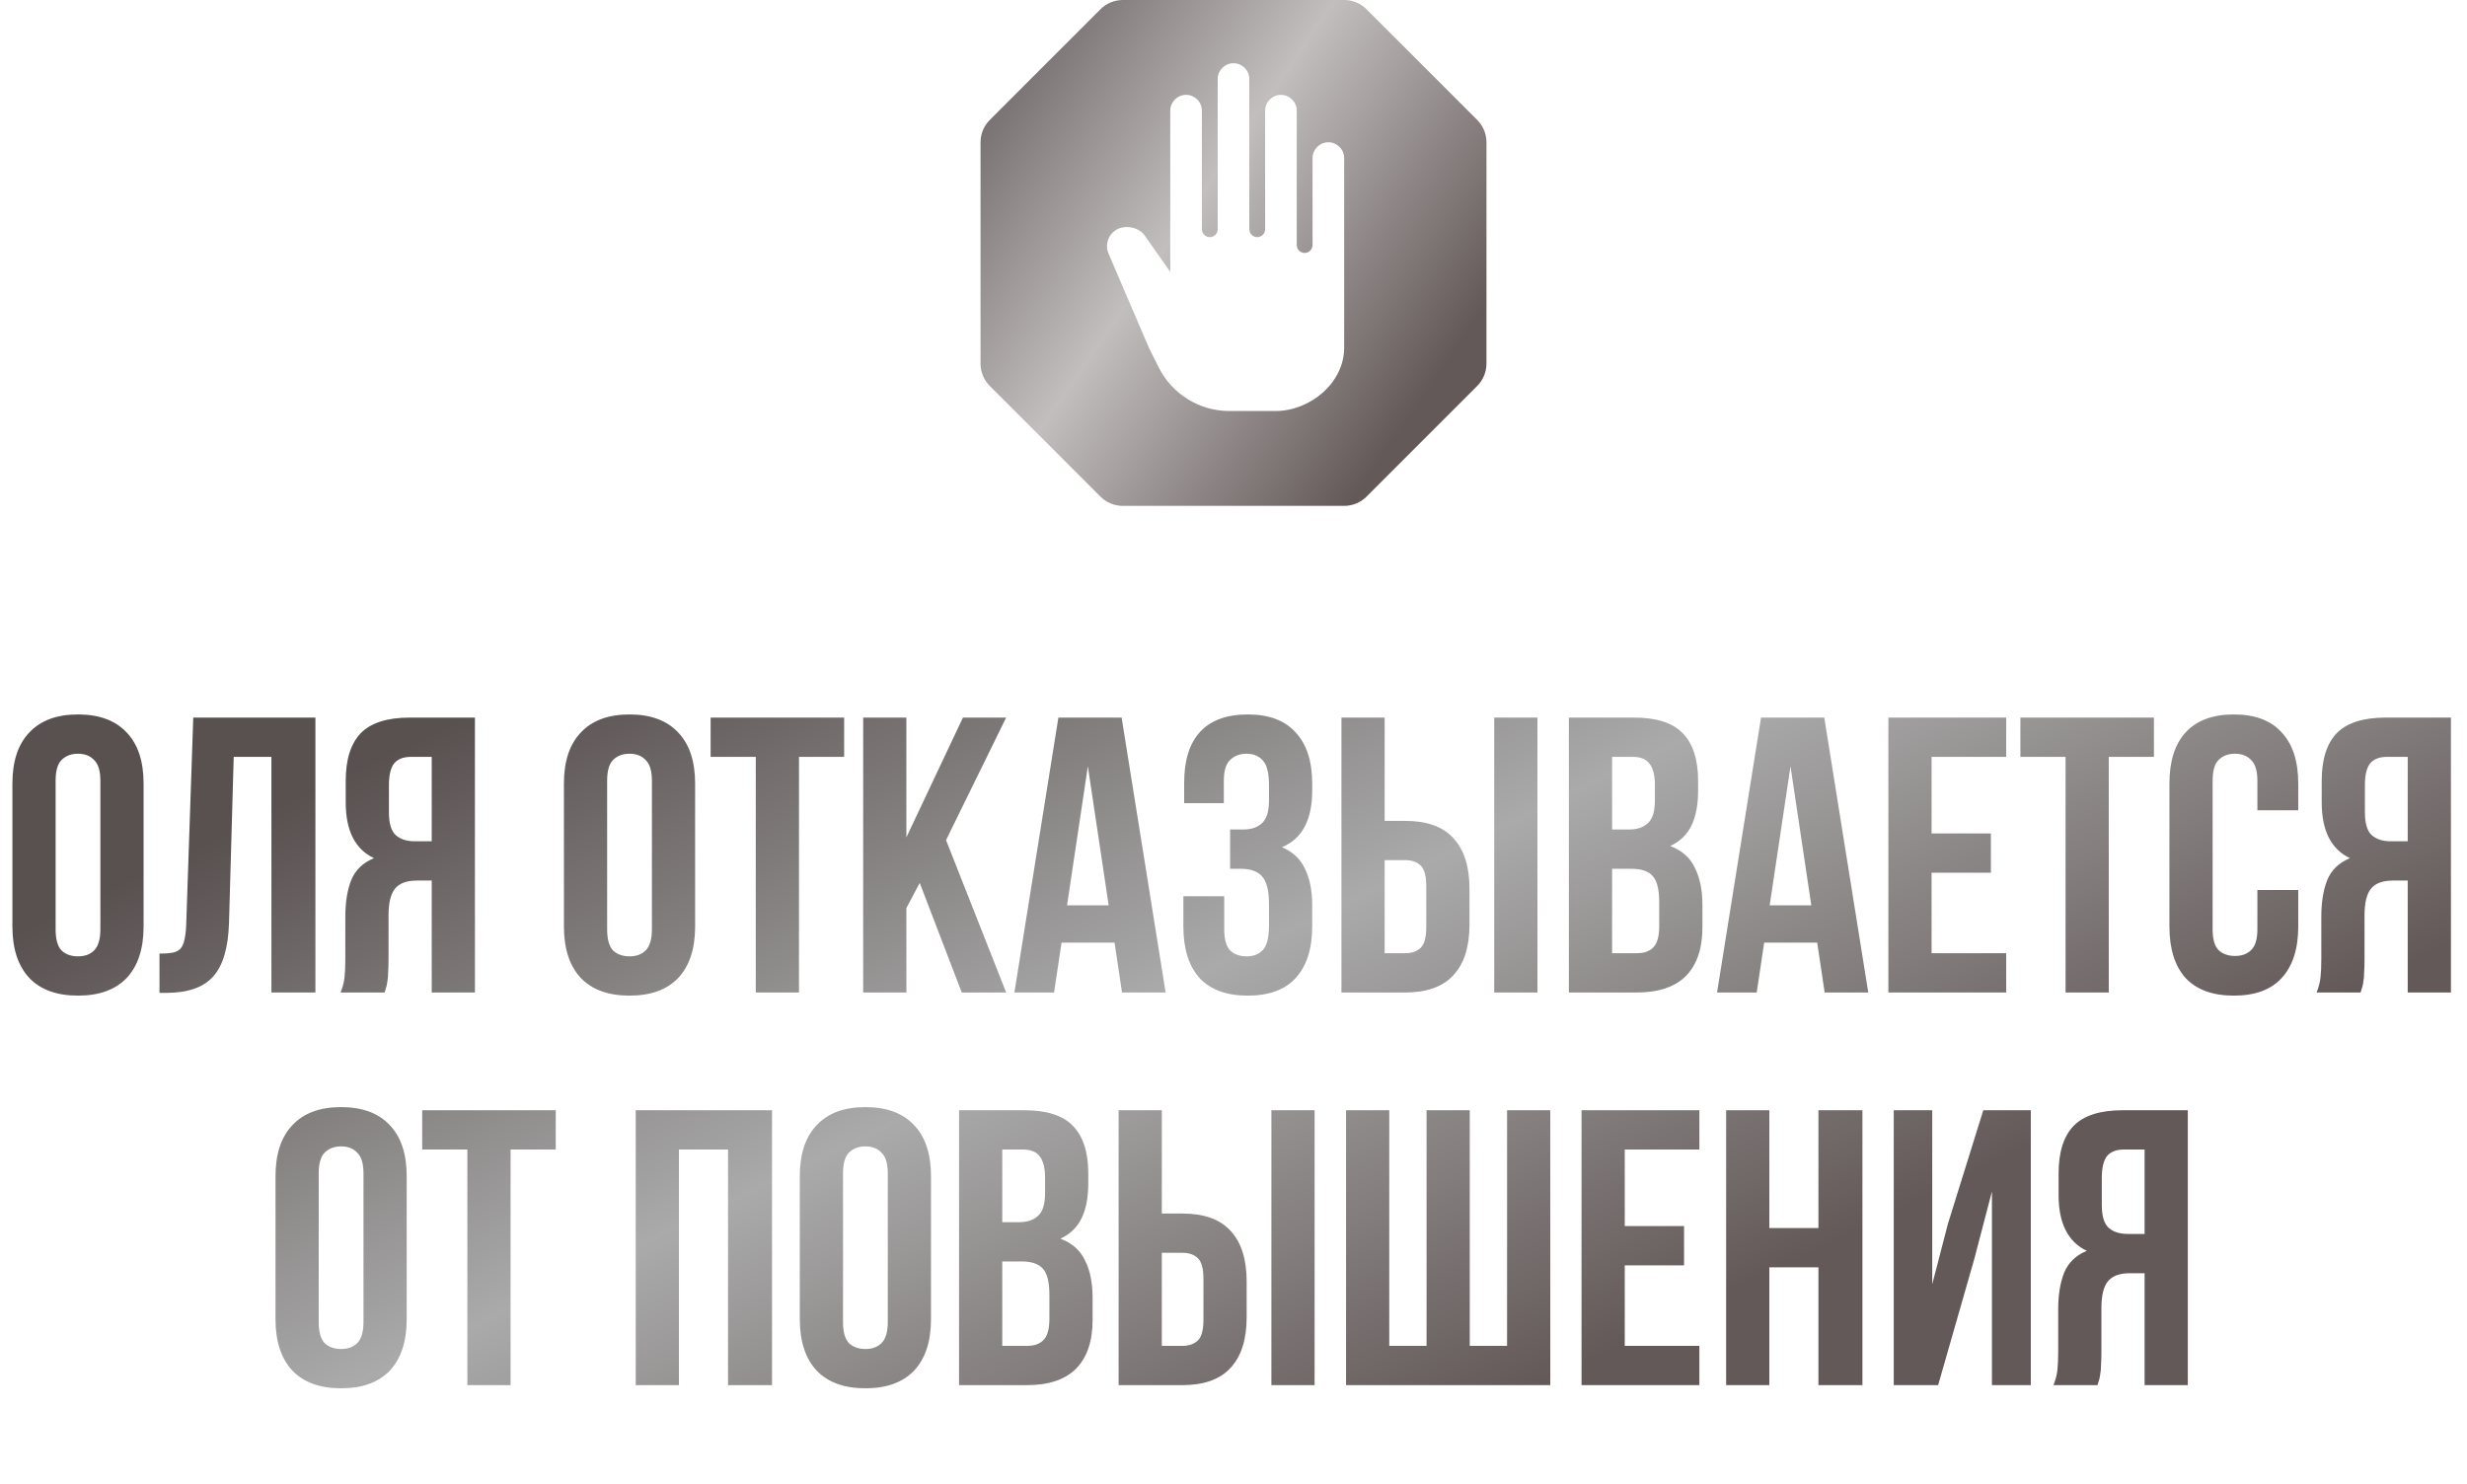 <?xml version="1.0" encoding="UTF-8"?> <svg xmlns="http://www.w3.org/2000/svg" width="1024" height="616" viewBox="0 0 1024 616" fill="none"><path d="M23.083 385.754C23.083 389.884 23.898 392.818 25.529 394.557C27.267 396.187 29.55 397.002 32.375 397.002C35.201 397.002 37.429 396.187 39.059 394.557C40.798 392.818 41.667 389.884 41.667 385.754V324.133C41.667 320.003 40.798 317.123 39.059 315.493C37.429 313.754 35.201 312.884 32.375 312.884C29.55 312.884 27.267 313.754 25.529 315.493C23.898 317.123 23.083 320.003 23.083 324.133V385.754ZM5.151 325.274C5.151 316.036 7.488 308.972 12.161 304.081C16.834 299.082 23.572 296.582 32.375 296.582C41.178 296.582 47.916 299.082 52.59 304.081C57.263 308.972 59.599 316.036 59.599 325.274V384.613C59.599 393.851 57.263 400.969 52.59 405.968C47.916 410.859 41.178 413.304 32.375 413.304C23.572 413.304 16.834 410.859 12.161 405.968C7.488 400.969 5.151 393.851 5.151 384.613V325.274ZM66.199 395.861C68.264 395.861 69.949 395.752 71.253 395.535C72.666 395.318 73.807 394.829 74.676 394.068C75.546 393.198 76.143 392.003 76.469 390.481C76.904 388.851 77.176 386.732 77.285 384.124L80.219 297.887H130.918V412H112.66V314.188H97.01L95.054 383.146C94.728 393.579 92.5 401.023 88.37 405.479C84.349 409.935 77.882 412.163 68.971 412.163H66.199V395.861ZM141.383 412C142.252 409.826 142.796 407.707 143.013 405.642C143.23 403.469 143.339 400.969 143.339 398.143V380.537C143.339 374.56 144.154 369.506 145.784 365.377C147.523 361.138 150.675 358.095 155.24 356.247C147.415 352.552 143.502 344.836 143.502 333.099V324.133C143.502 315.33 145.567 308.755 149.697 304.407C153.935 300.06 160.728 297.887 170.074 297.887H197.135V412H179.203V365.54H173.009C168.879 365.54 165.89 366.626 164.043 368.8C162.195 370.974 161.271 374.723 161.271 380.048V397.98C161.271 400.263 161.217 402.165 161.108 403.686C161.108 405.208 161 406.457 160.782 407.435C160.674 408.414 160.511 409.229 160.293 409.881C160.076 410.533 159.858 411.239 159.641 412H141.383ZM170.563 314.188C167.412 314.188 165.075 315.112 163.554 316.96C162.141 318.807 161.434 321.796 161.434 325.926V337.174C161.434 341.739 162.358 344.89 164.206 346.629C166.162 348.368 168.825 349.238 172.194 349.238H179.203V314.188H170.563ZM252.011 385.754C252.011 389.884 252.826 392.818 254.456 394.557C256.195 396.187 258.477 397.002 261.303 397.002C264.128 397.002 266.356 396.187 267.986 394.557C269.725 392.818 270.595 389.884 270.595 385.754V324.133C270.595 320.003 269.725 317.123 267.986 315.493C266.356 313.754 264.128 312.884 261.303 312.884C258.477 312.884 256.195 313.754 254.456 315.493C252.826 317.123 252.011 320.003 252.011 324.133V385.754ZM234.078 325.274C234.078 316.036 236.415 308.972 241.088 304.081C245.761 299.082 252.5 296.582 261.303 296.582C270.106 296.582 276.844 299.082 281.517 304.081C286.19 308.972 288.527 316.036 288.527 325.274V384.613C288.527 393.851 286.19 400.969 281.517 405.968C276.844 410.859 270.106 413.304 261.303 413.304C252.5 413.304 245.761 410.859 241.088 405.968C236.415 400.969 234.078 393.851 234.078 384.613V325.274ZM294.964 297.887H350.39V314.188H331.643V412H313.711V314.188H294.964V297.887ZM381.762 366.518L376.22 376.951V412H358.288V297.887H376.22V347.607L399.694 297.887H417.627L392.685 348.749L417.627 412H399.205L381.762 366.518ZM483.823 412H465.727L462.63 391.297H440.622L437.525 412H421.06L439.318 297.887H465.564L483.823 412ZM442.905 375.81H460.185L451.545 318.101L442.905 375.81ZM526.734 325.926C526.734 320.818 525.864 317.395 524.125 315.656C522.495 313.808 520.267 312.884 517.441 312.884C514.616 312.884 512.333 313.754 510.595 315.493C508.856 317.123 507.986 320.003 507.986 324.133V333.425H491.521V324.948C491.521 315.71 493.695 308.7 498.042 303.918C502.498 299.028 509.127 296.582 517.93 296.582C526.734 296.582 533.363 299.082 537.819 304.081C542.383 308.972 544.666 316.036 544.666 325.274V328.208C544.666 340.38 540.481 348.205 532.113 351.683C536.678 353.639 539.884 356.682 541.731 360.812C543.688 364.833 544.666 369.778 544.666 375.647V384.613C544.666 393.851 542.383 400.969 537.819 405.968C533.363 410.859 526.734 413.304 517.93 413.304C509.127 413.304 502.444 410.859 497.879 405.968C493.423 400.969 491.195 393.851 491.195 384.613V372.06H508.149V385.754C508.149 389.884 508.964 392.818 510.595 394.557C512.333 396.187 514.616 397.002 517.441 397.002C520.267 397.002 522.495 396.133 524.125 394.394C525.864 392.655 526.734 389.232 526.734 384.124V375.158C526.734 369.832 525.81 366.083 523.962 363.909C522.115 361.736 519.126 360.649 514.996 360.649H510.595V344.347H515.974C519.343 344.347 521.952 343.478 523.799 341.739C525.755 340 526.734 336.848 526.734 332.284V325.926ZM556.808 412V297.887H574.74V340.761H583.217C592.237 340.761 598.921 343.152 603.268 347.933C607.724 352.715 609.952 359.725 609.952 368.963V383.798C609.952 393.035 607.724 400.045 603.268 404.827C598.921 409.609 592.237 412 583.217 412H556.808ZM583.217 395.698C586.043 395.698 588.216 394.937 589.738 393.416C591.259 391.894 592.02 389.069 592.02 384.939V367.822C592.02 363.692 591.259 360.866 589.738 359.345C588.216 357.823 586.043 357.063 583.217 357.063H574.74V395.698H583.217ZM620.222 412V297.887H638.155V412H620.222ZM678.274 297.887C687.62 297.887 694.358 300.06 698.488 304.407C702.727 308.755 704.846 315.33 704.846 324.133V328.208C704.846 334.077 703.922 338.913 702.075 342.717C700.227 346.521 697.293 349.346 693.272 351.194C698.162 353.041 701.586 356.084 703.542 360.323C705.607 364.453 706.639 369.561 706.639 375.647V384.939C706.639 393.742 704.357 400.48 699.792 405.153C695.228 409.718 688.435 412 679.415 412H651.213V297.887H678.274ZM669.145 360.649V395.698H679.415C682.458 395.698 684.74 394.883 686.262 393.253C687.892 391.623 688.707 388.688 688.707 384.45V374.506C688.707 369.18 687.783 365.54 685.936 363.583C684.197 361.627 681.263 360.649 677.133 360.649H669.145ZM669.145 314.188V344.347H676.155C679.524 344.347 682.132 343.478 683.98 341.739C685.936 340 686.914 336.848 686.914 332.284V325.926C686.914 321.796 686.153 318.807 684.632 316.96C683.219 315.112 680.936 314.188 677.785 314.188H669.145ZM775.474 412H757.379L754.281 391.297H732.274L729.177 412H712.712L730.97 297.887H757.216L775.474 412ZM734.556 375.81H751.836L743.196 318.101L734.556 375.81ZM801.757 345.977H826.373V362.279H801.757V395.698H832.731V412H783.825V297.887H832.731V314.188H801.757V345.977ZM838.626 297.887H894.053V314.188H875.305V412H857.373V314.188H838.626V297.887ZM953.953 369.452V384.613C953.953 393.851 951.671 400.969 947.106 405.968C942.651 410.859 936.021 413.304 927.218 413.304C918.415 413.304 911.731 410.859 907.167 405.968C902.711 400.969 900.483 393.851 900.483 384.613V325.274C900.483 316.036 902.711 308.972 907.167 304.081C911.731 299.082 918.415 296.582 927.218 296.582C936.021 296.582 942.651 299.082 947.106 304.081C951.671 308.972 953.953 316.036 953.953 325.274V336.359H936.999V324.133C936.999 320.003 936.13 317.123 934.391 315.493C932.761 313.754 930.533 312.884 927.707 312.884C924.882 312.884 922.599 313.754 920.86 315.493C919.23 317.123 918.415 320.003 918.415 324.133V385.754C918.415 389.884 919.23 392.764 920.86 394.394C922.599 396.024 924.882 396.839 927.707 396.839C930.533 396.839 932.761 396.024 934.391 394.394C936.13 392.764 936.999 389.884 936.999 385.754V369.452H953.953ZM961.573 412C962.443 409.826 962.986 407.707 963.203 405.642C963.421 403.469 963.529 400.969 963.529 398.143V380.537C963.529 374.56 964.344 369.506 965.975 365.377C967.714 361.138 970.865 358.095 975.43 356.247C967.605 352.552 963.692 344.836 963.692 333.099V324.133C963.692 315.33 965.757 308.755 969.887 304.407C974.126 300.06 980.918 297.887 990.265 297.887H1017.33V412H999.394V365.54H993.199C989.069 365.54 986.08 366.626 984.233 368.8C982.385 370.974 981.461 374.723 981.461 380.048V397.98C981.461 400.263 981.407 402.165 981.298 403.686C981.298 405.208 981.19 406.457 980.972 407.435C980.864 408.414 980.701 409.229 980.483 409.881C980.266 410.533 980.049 411.239 979.831 412H961.573ZM990.754 314.188C987.602 314.188 985.265 315.112 983.744 316.96C982.331 318.807 981.624 321.796 981.624 325.926V337.174C981.624 341.739 982.548 344.89 984.396 346.629C986.352 348.368 989.015 349.238 992.384 349.238H999.394V314.188H990.754ZM132.293 548.754C132.293 552.884 133.108 555.818 134.739 557.557C136.478 559.187 138.76 560.002 141.585 560.002C144.411 560.002 146.639 559.187 148.269 557.557C150.008 555.818 150.878 552.884 150.878 548.754V487.133C150.878 483.003 150.008 480.123 148.269 478.493C146.639 476.754 144.411 475.884 141.585 475.884C138.76 475.884 136.478 476.754 134.739 478.493C133.108 480.123 132.293 483.003 132.293 487.133V548.754ZM114.361 488.274C114.361 479.036 116.698 471.972 121.371 467.081C126.044 462.082 132.782 459.582 141.585 459.582C150.388 459.582 157.127 462.082 161.8 467.081C166.473 471.972 168.81 479.036 168.81 488.274V547.613C168.81 556.851 166.473 563.969 161.8 568.968C157.127 573.859 150.388 576.304 141.585 576.304C132.782 576.304 126.044 573.859 121.371 568.968C116.698 563.969 114.361 556.851 114.361 547.613V488.274ZM175.246 460.887H230.673V477.188H211.926V575H193.994V477.188H175.246V460.887ZM281.815 575H263.883V460.887H320.451V575H302.192V477.188H281.815V575ZM349.918 548.754C349.918 552.884 350.733 555.818 352.363 557.557C354.102 559.187 356.384 560.002 359.21 560.002C362.035 560.002 364.263 559.187 365.893 557.557C367.632 555.818 368.502 552.884 368.502 548.754V487.133C368.502 483.003 367.632 480.123 365.893 478.493C364.263 476.754 362.035 475.884 359.21 475.884C356.384 475.884 354.102 476.754 352.363 478.493C350.733 480.123 349.918 483.003 349.918 487.133V548.754ZM331.985 488.274C331.985 479.036 334.322 471.972 338.995 467.081C343.669 462.082 350.407 459.582 359.21 459.582C368.013 459.582 374.751 462.082 379.424 467.081C384.097 471.972 386.434 479.036 386.434 488.274V547.613C386.434 556.851 384.097 563.969 379.424 568.968C374.751 573.859 368.013 576.304 359.21 576.304C350.407 576.304 343.669 573.859 338.995 568.968C334.322 563.969 331.985 556.851 331.985 547.613V488.274ZM425.148 460.887C434.495 460.887 441.233 463.06 445.363 467.407C449.601 471.755 451.72 478.33 451.72 487.133V491.208C451.72 497.077 450.797 501.913 448.949 505.717C447.102 509.521 444.167 512.346 440.146 514.194C445.037 516.041 448.46 519.084 450.416 523.323C452.481 527.453 453.514 532.561 453.514 538.647V547.939C453.514 556.742 451.231 563.48 446.667 568.153C442.102 572.718 435.31 575 426.289 575H398.087V460.887H425.148ZM416.019 523.649V558.698H426.289C429.333 558.698 431.615 557.883 433.136 556.253C434.766 554.623 435.582 551.688 435.582 547.45V537.506C435.582 532.18 434.658 528.54 432.81 526.583C431.071 524.627 428.137 523.649 424.007 523.649H416.019ZM416.019 477.188V507.347H423.029C426.398 507.347 429.006 506.478 430.854 504.739C432.81 503 433.788 499.848 433.788 495.284V488.926C433.788 484.796 433.028 481.807 431.506 479.96C430.093 478.112 427.811 477.188 424.659 477.188H416.019ZM464.314 575V460.887H482.246V503.761H490.723C499.743 503.761 506.427 506.152 510.774 510.933C515.23 515.715 517.458 522.725 517.458 531.963V546.798C517.458 556.035 515.23 563.045 510.774 567.827C506.427 572.609 499.743 575 490.723 575H464.314ZM490.723 558.698C493.548 558.698 495.722 557.937 497.244 556.416C498.765 554.894 499.526 552.069 499.526 547.939V530.822C499.526 526.692 498.765 523.866 497.244 522.345C495.722 520.823 493.548 520.063 490.723 520.063H482.246V558.698H490.723ZM527.728 575V460.887H545.66V575H527.728ZM558.718 575V460.887H576.651V558.698H592.137V460.887H610.069V558.698H625.556V460.887H643.488V575H558.718ZM674.398 508.977H699.014V525.279H674.398V558.698H705.372V575H656.466V460.887H705.372V477.188H674.398V508.977ZM734.416 575H716.484V460.887H734.416V509.792H754.794V460.887H773.052V575H754.794V526.094H734.416V575ZM804.475 575H786.054V460.887H802.03V533.104L808.55 507.999L823.222 460.887H842.947V575H826.809V494.632L819.473 522.671L804.475 575ZM852.363 575C853.232 572.826 853.776 570.707 853.993 568.642C854.211 566.469 854.319 563.969 854.319 561.143V543.537C854.319 537.56 855.134 532.506 856.765 528.377C858.503 524.138 861.655 521.095 866.22 519.247C858.395 515.552 854.482 507.836 854.482 496.099V487.133C854.482 478.33 856.547 471.755 860.677 467.407C864.916 463.06 871.708 460.887 881.054 460.887H908.116V575H890.183V528.54H883.989C879.859 528.54 876.87 529.626 875.023 531.8C873.175 533.974 872.251 537.723 872.251 543.048V560.98C872.251 563.263 872.197 565.165 872.088 566.686C872.088 568.208 871.98 569.457 871.762 570.435C871.654 571.414 871.491 572.229 871.273 572.881C871.056 573.533 870.839 574.239 870.621 575H852.363ZM881.543 477.188C878.392 477.188 876.055 478.112 874.534 479.96C873.121 481.807 872.414 484.796 872.414 488.926V500.174C872.414 504.739 873.338 507.89 875.186 509.629C877.142 511.368 879.805 512.238 883.174 512.238H890.183V477.188H881.543Z" fill="url(#paint0_linear_1728_277)"></path><g clip-path="url(#clip0_1728_277)"><path d="M613.155 49.783L567.217 3.845C564.756 1.384 561.417 0 557.938 0H466.062C462.583 0 459.244 1.384 456.783 3.845L410.845 49.783C408.384 52.244 407 55.583 407 59.062V150.938C407 154.417 408.384 157.756 410.845 160.217L456.783 206.155C459.244 208.616 462.583 210 466.062 210H557.938C561.417 210 564.756 208.616 567.217 206.155L613.155 160.217C615.616 157.756 617 154.417 617 150.938V59.062C617 55.583 615.616 52.244 613.155 49.783ZM557.938 98.436V144.373C557.938 158.872 543.885 170.625 529.387 170.625H510.292C497.862 170.625 486.501 163.603 480.943 152.486L476.887 144.374L460.142 105.303C458.491 101.447 460.13 96.972 463.88 95.096C467.535 93.269 473.128 94.519 475.292 97.983L485.75 112.873V98.436V45.936C485.75 42.312 488.688 39.373 492.312 39.373C495.937 39.373 498.875 42.312 498.875 45.936V95.155C498.875 96.967 500.344 98.436 502.156 98.436C503.968 98.436 505.438 96.967 505.438 95.155V32.811C505.438 29.187 508.376 26.248 512 26.248C515.624 26.248 518.562 29.187 518.562 32.811V95.155C518.562 96.967 520.032 98.436 521.844 98.436C523.656 98.436 525.125 96.967 525.125 95.155V45.936C525.125 42.312 528.063 39.373 531.688 39.373C535.312 39.373 538.25 42.312 538.25 45.936V98.436V101.717C538.25 103.529 539.719 104.998 541.531 104.998C543.343 104.998 544.812 103.529 544.812 101.717V98.436V65.623C544.812 61.999 547.751 59.061 551.375 59.061C554.999 59.061 557.938 61.999 557.938 65.623V98.436Z" fill="url(#paint1_linear_1728_277)"></path></g><defs><linearGradient id="paint0_linear_1728_277" x1="419.065" y1="177" x2="617.236" y2="585.441" gradientUnits="userSpaceOnUse"><stop offset="0.021" stop-color="#595050"></stop><stop offset="0.526" stop-color="#AAAAAA"></stop><stop offset="1" stop-color="#645959"></stop></linearGradient><linearGradient id="paint1_linear_1728_277" x1="494.5" y1="-155.114" x2="709.268" y2="-7.512" gradientUnits="userSpaceOnUse"><stop offset="0.021" stop-color="#595050"></stop><stop offset="0.526" stop-color="#C2BEBE"></stop><stop offset="1" stop-color="#645959"></stop></linearGradient><clipPath id="clip0_1728_277"><rect width="210" height="210" fill="white" transform="translate(407)"></rect></clipPath></defs></svg> 